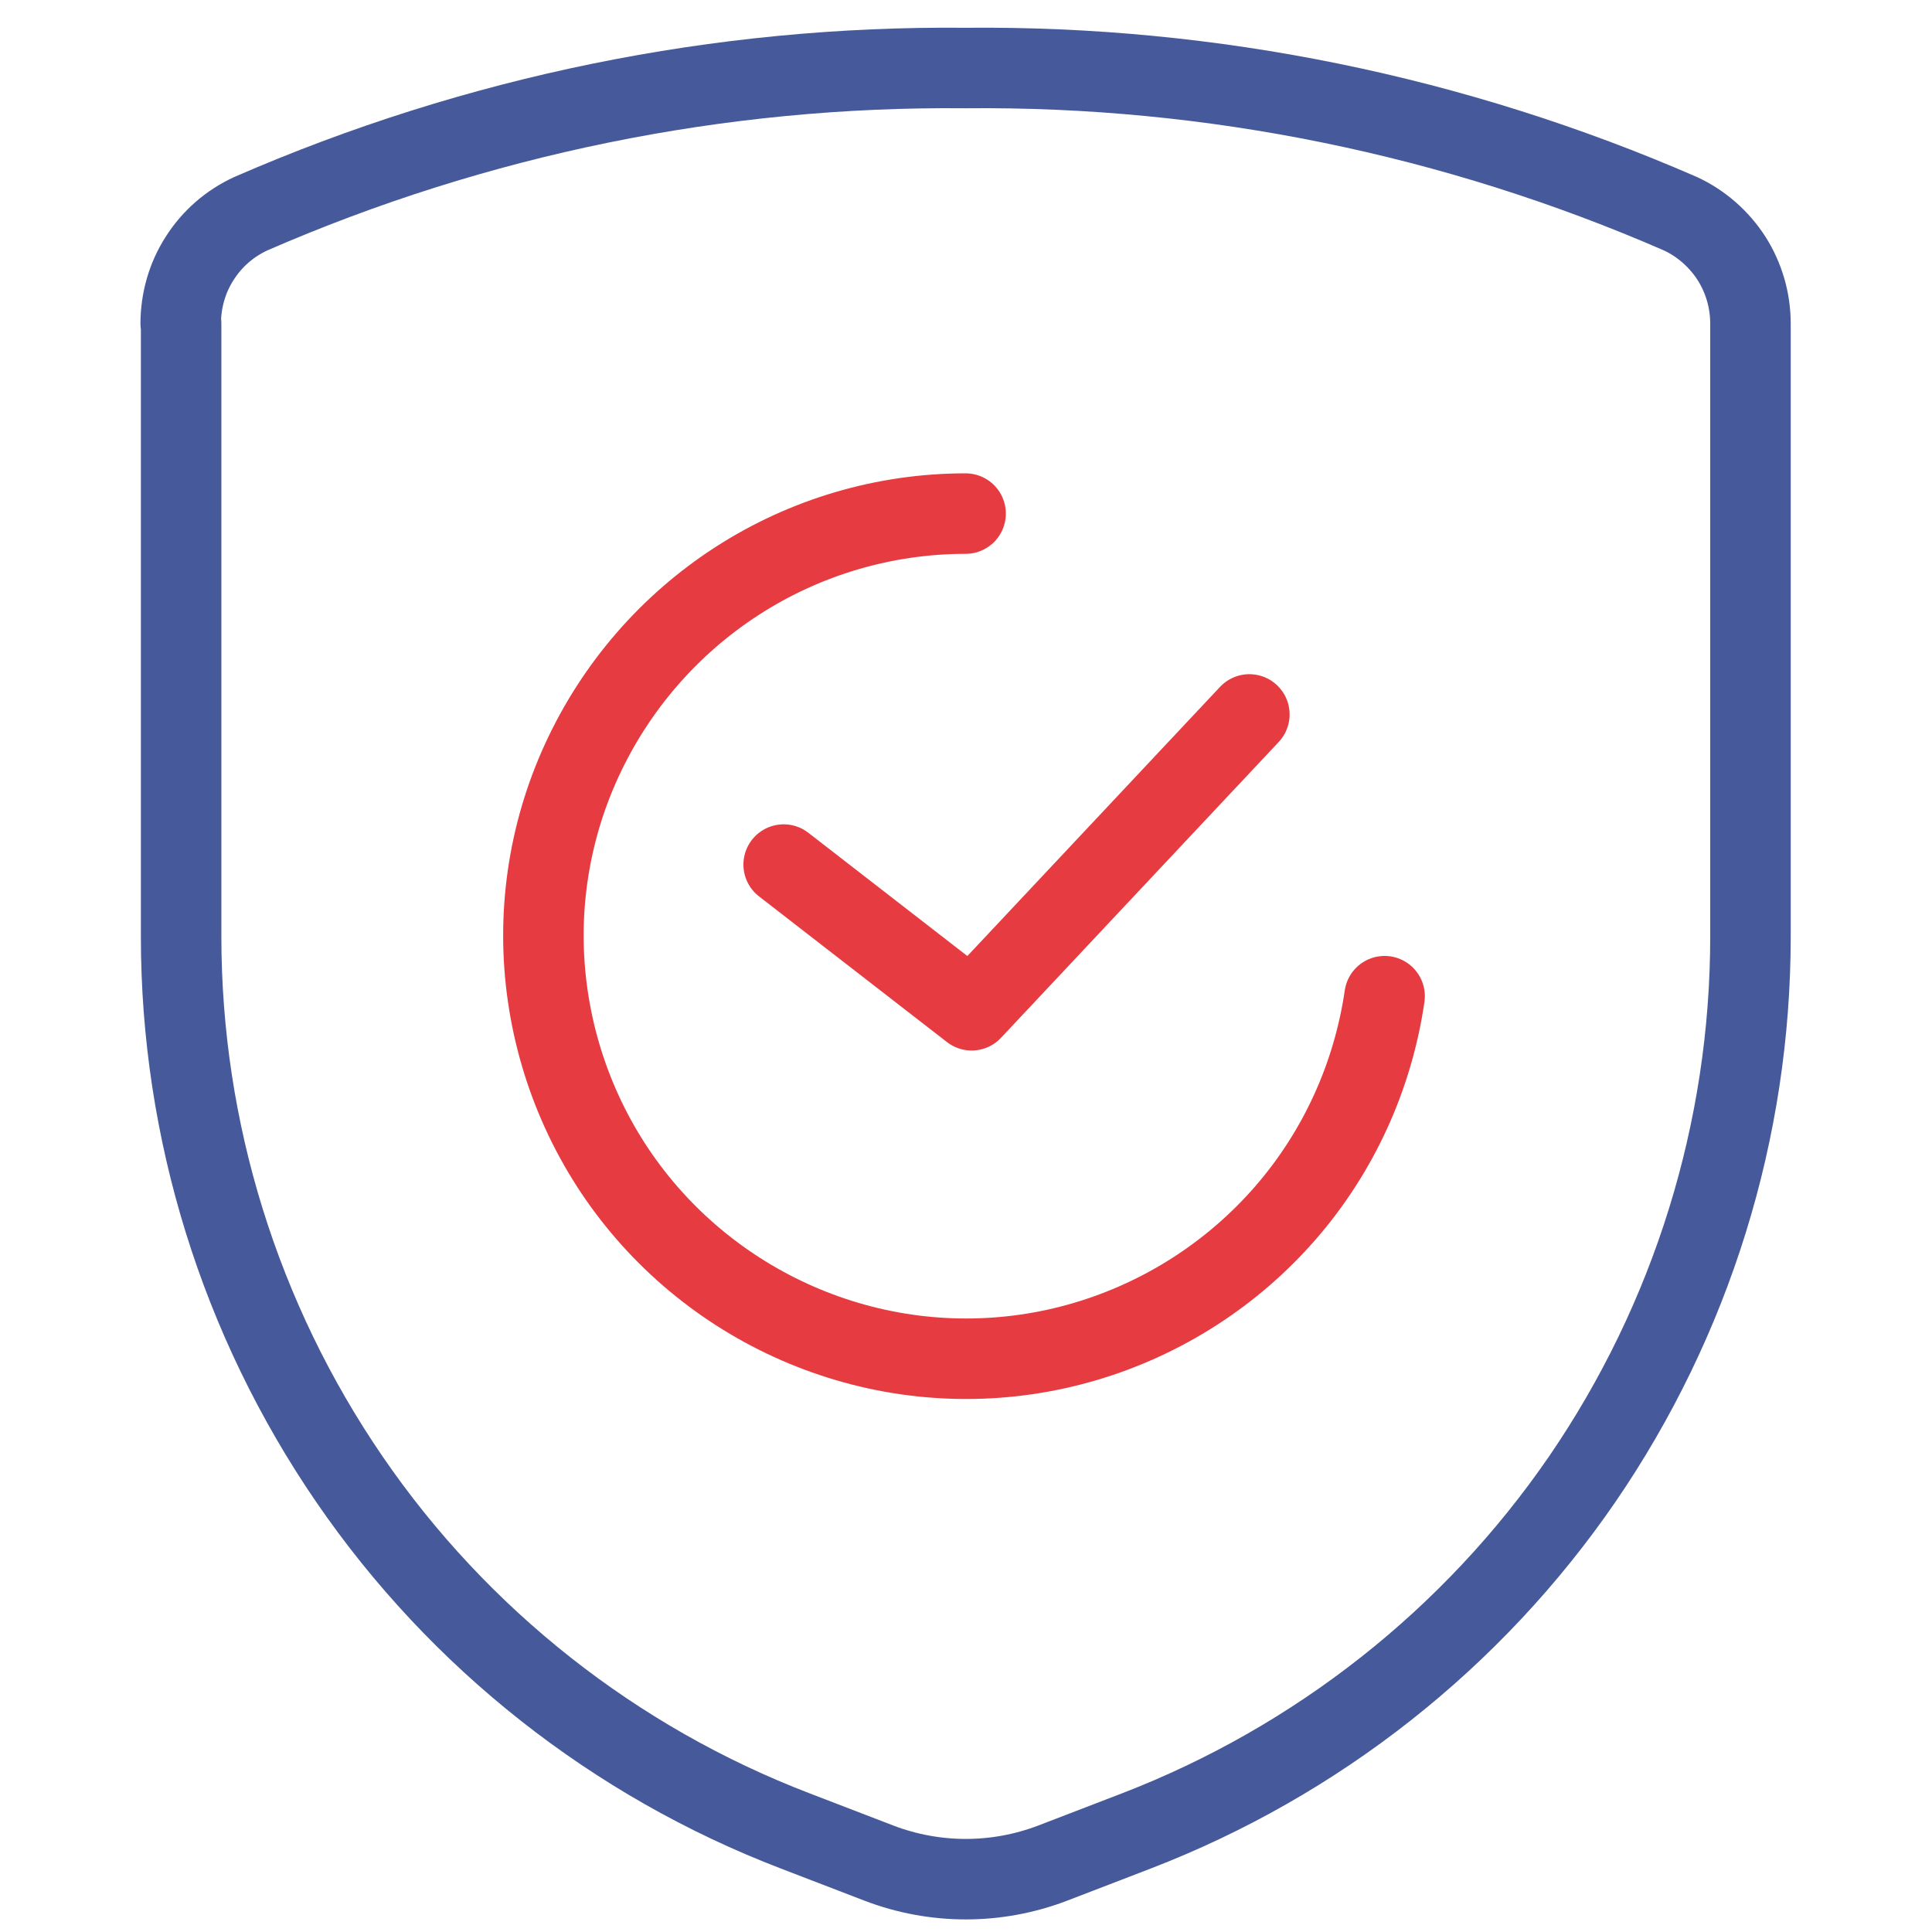 <?xml version="1.0" encoding="UTF-8"?> <svg xmlns="http://www.w3.org/2000/svg" id="Layer_1" version="1.1" viewBox="0 0 48 48"><!-- Generator: Adobe Illustrator 29.2.1, SVG Export Plug-In . SVG Version: 2.1.0 Build 116) --><polyline points="19.47 21.48 24.14 25.1 31.04 17.75" fill="none" stroke="#e63c41" stroke-linecap="round" stroke-linejoin="round" stroke-width="2"></polyline><g><path d="M4.5,8.04v15.23c0,4.81,1.46,9.51,4.18,13.48,2.72,3.97,6.59,7.02,11.08,8.74l2.08.8c1.39.53,2.92.53,4.31,0l2.08-.8c4.49-1.73,8.36-4.78,11.08-8.74,2.72-3.97,4.18-8.67,4.18-13.48v-15.23c0-.57-.16-1.13-.47-1.62-.31-.48-.75-.87-1.27-1.11-5.6-2.44-11.65-3.68-17.76-3.62-6.11-.06-12.16,1.18-17.76,3.62-.52.24-.96.62-1.27,1.11-.31.48-.47,1.05-.47,1.62Z" fill="none" stroke="#465a9b" stroke-linecap="round" stroke-linejoin="round" stroke-width="2"></path><path d="M34.4,24.75c-.29,1.99-1.14,3.86-2.46,5.38-1.32,1.52-3.05,2.63-4.98,3.2-1.93.57-3.98.57-5.91,0-1.93-.57-3.66-1.68-4.98-3.2-1.32-1.52-2.17-3.39-2.46-5.38-.29-1.99,0-4.02.84-5.85s2.18-3.38,3.87-4.47c1.69-1.09,3.66-1.67,5.67-1.67" fill="none" stroke="#e63c41" stroke-linecap="round" stroke-linejoin="round" stroke-width="2"></path></g></svg> 